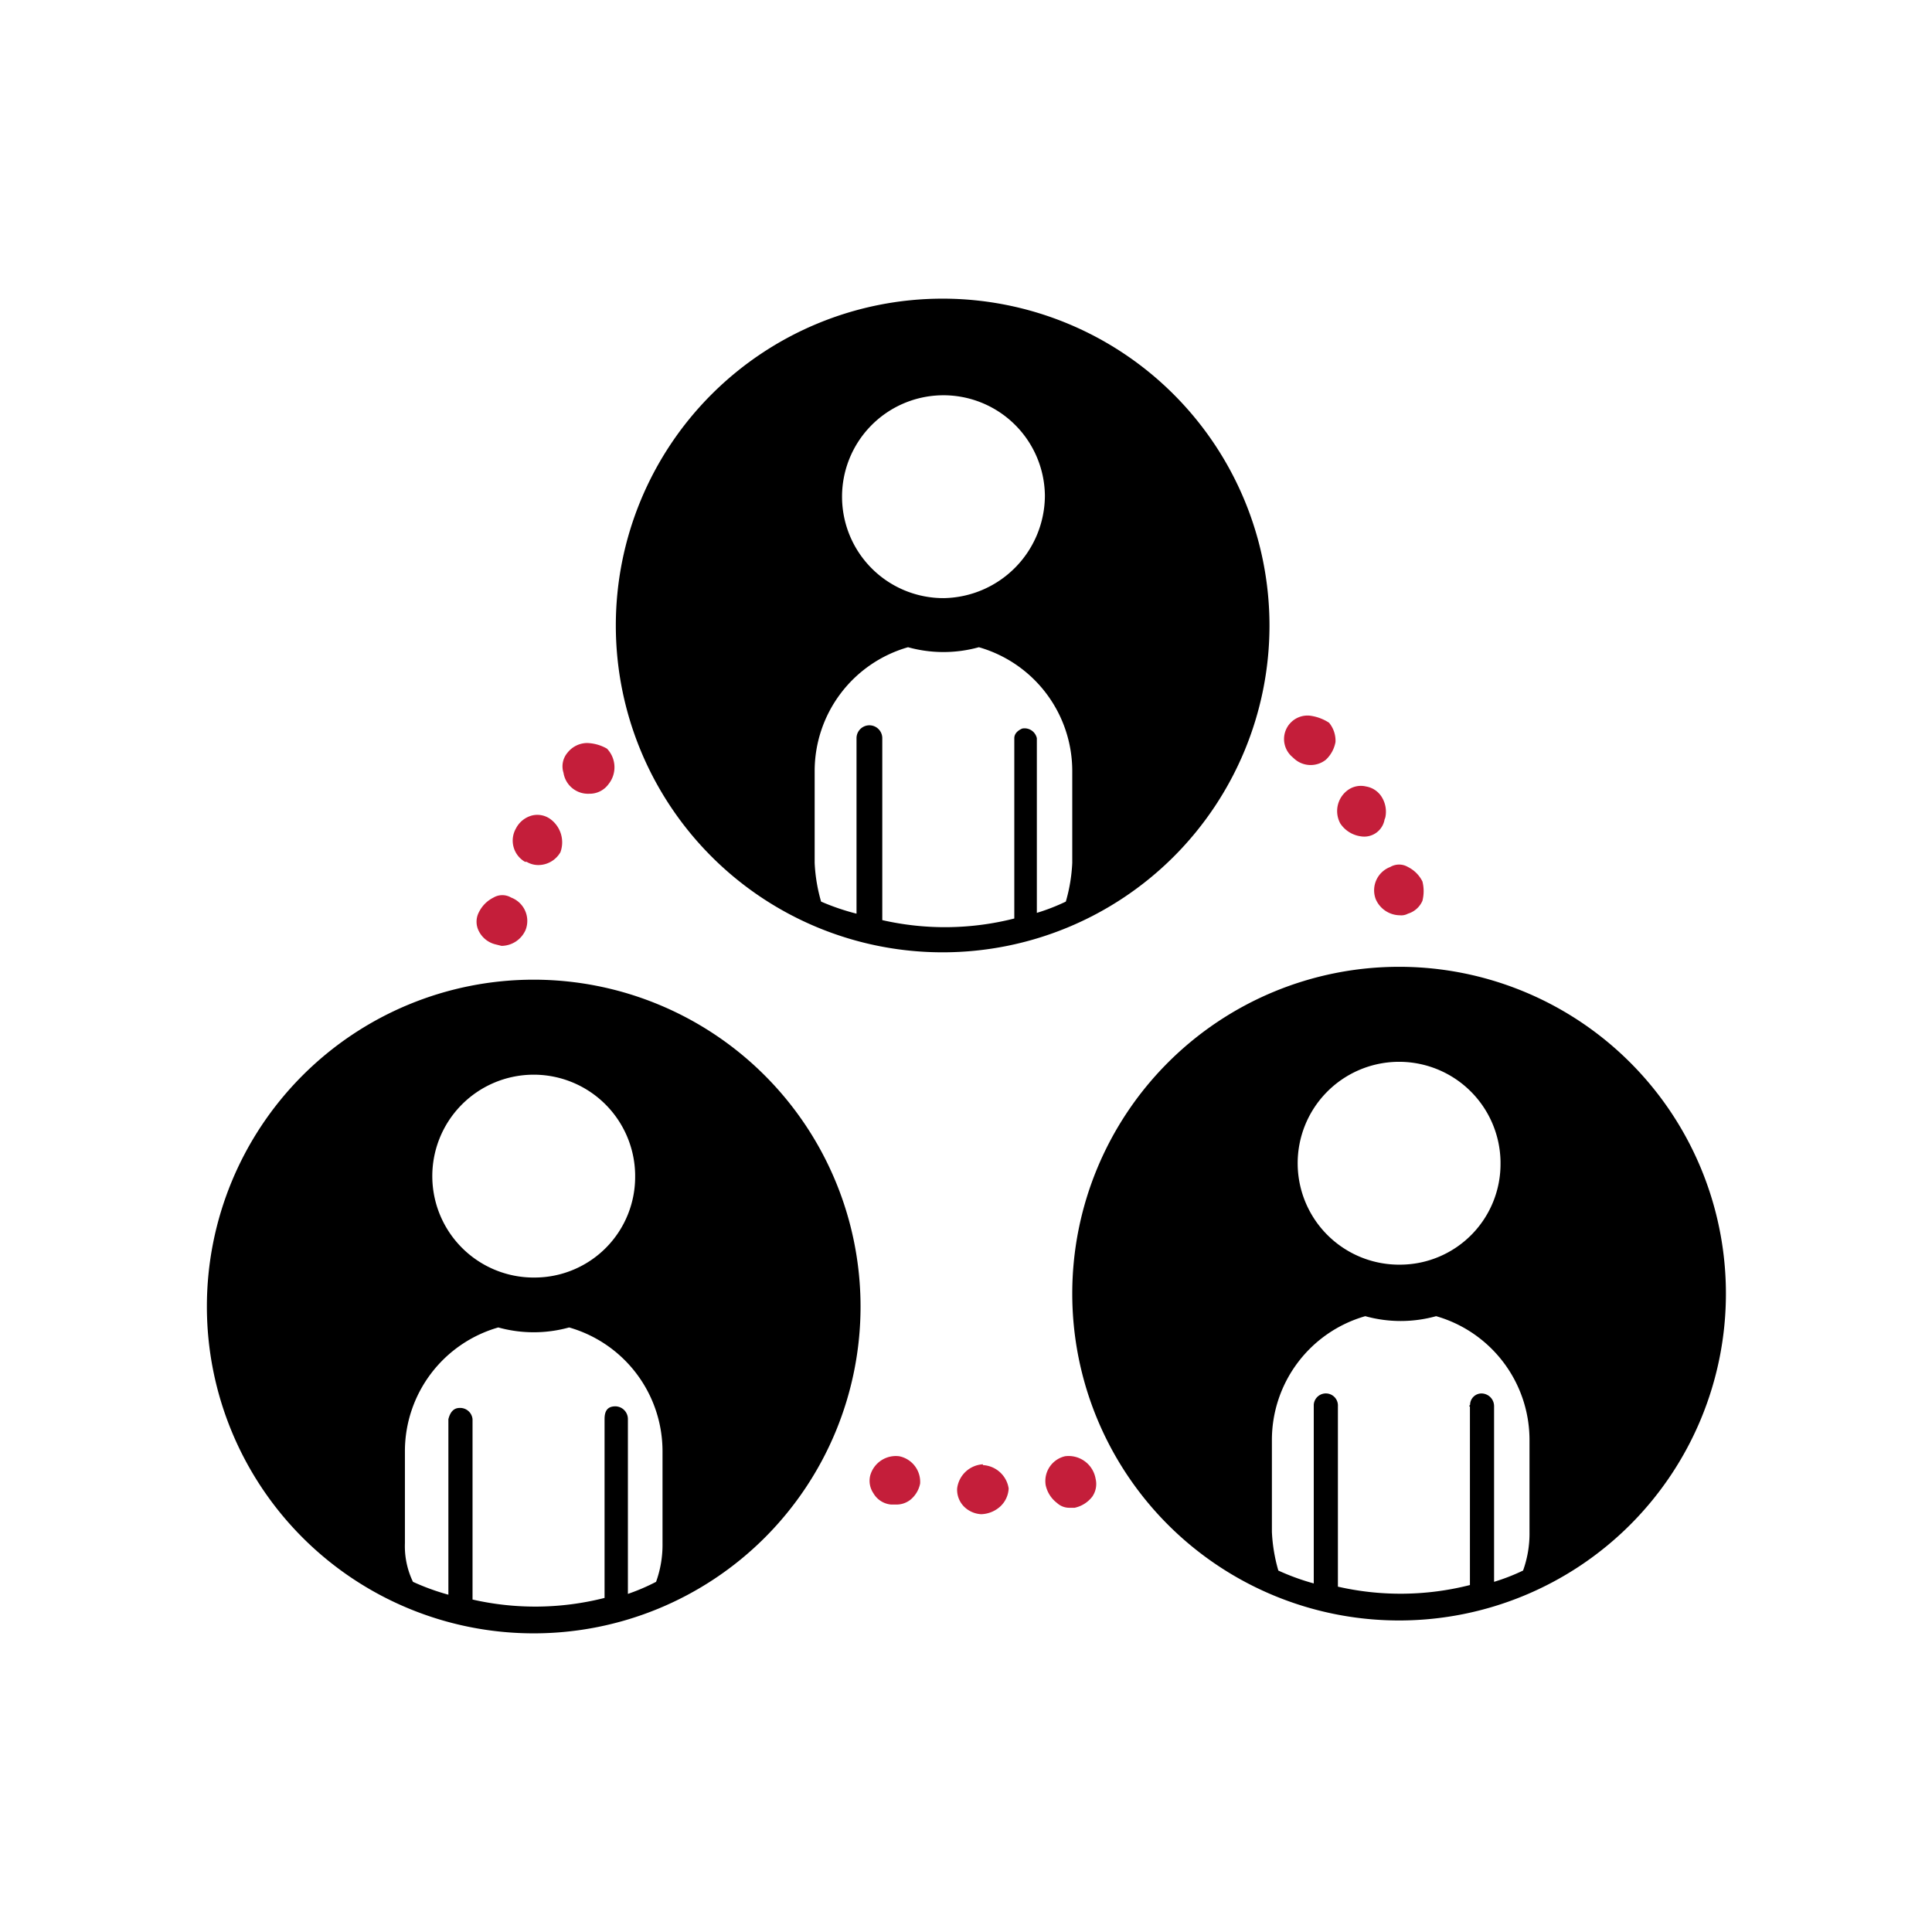 <svg id="Layer_1" data-name="Layer 1" xmlns="http://www.w3.org/2000/svg" viewBox="0 0 120 120"><defs><style>.cls-1{fill:#000000;}.cls-2{fill:#C41E3A;}</style></defs><path class="cls-1" d="M33.15,60.85a20.3,20.3,0,1,0,20.3,20.3h0A20.31,20.31,0,0,0,33.15,60.85Zm4.4,27.3v11.1a17.49,17.49,0,0,1-8.2.1V88.15a.77.77,0,0,0-.8-.7c-.4,0-.6.3-.7.7v10.9a14.47,14.47,0,0,1-2.2-.8,5.11,5.11,0,0,1-.5-2.4v-5.7a8,8,0,0,1,5.8-7.7,8.22,8.22,0,0,0,4.4,0,8,8,0,0,1,5.8,7.7v5.7a6.76,6.76,0,0,1-.4,2.4A12.66,12.66,0,0,1,39,99V88.15a.79.79,0,0,0-.78-.8h0C37.65,87.35,37.55,87.75,37.55,88.15Zm-4.3-8.8a6.3,6.3,0,1,1,6.2-6.4v.1a6.25,6.25,0,0,1-6.2,6.3Zm25.3-60.8a20.3,20.3,0,1,0,20.3,20.3h0A20.31,20.31,0,0,0,58.55,18.55ZM63,45.85v11.2a17.49,17.49,0,0,1-8.2.1V45.85a.8.8,0,0,0-1.6,0v10.9A14.47,14.47,0,0,1,51,56a10.3,10.3,0,0,1-.4-2.4v-5.7a8,8,0,0,1,5.8-7.7,8.22,8.22,0,0,0,4.4,0,8,8,0,0,1,5.8,7.7v5.7a10.3,10.3,0,0,1-.4,2.4,12.66,12.66,0,0,1-1.8.7V45.85a.78.78,0,0,0-.9-.6C63.25,45.35,63,45.55,63,45.85Zm-4.3-8.7a6.3,6.3,0,1,1,6.2-6.4v.1A6.39,6.39,0,0,1,58.65,37.15Zm28.2,22.9a20.3,20.3,0,1,0,20.3,20.3A20.3,20.3,0,0,0,86.85,60.05Zm4.4,27.3v11.1a17.49,17.49,0,0,1-8.2.1V87.35a.75.75,0,0,0-1.5-.1h0v11.1a14.47,14.47,0,0,1-2.2-.8,10.3,10.3,0,0,1-.4-2.4v-5.7a8,8,0,0,1,5.8-7.7,8.22,8.22,0,0,0,4.4,0,8,8,0,0,1,5.8,7.7v5.7a6.76,6.76,0,0,1-.4,2.4,12.66,12.66,0,0,1-1.8.7V87.35a.79.79,0,0,0-.78-.8h0a.71.71,0,0,0-.71.71S91.25,87.32,91.25,87.35ZM87,78.55a6.3,6.3,0,1,1,6.2-6.4v.1a6.25,6.25,0,0,1-6.2,6.3Z"/><path class="cls-2" d="M66.15,90.45a1.58,1.58,0,0,0-1.2,1.8,1.88,1.88,0,0,0,.7,1.1,1.12,1.12,0,0,0,.8.3h.3a1.88,1.88,0,0,0,1.1-.7,1.38,1.38,0,0,0,.2-1.1A1.7,1.7,0,0,0,66.15,90.45Zm-5.1.5a1.71,1.71,0,0,0-1.6,1.5,1.49,1.49,0,0,0,.4,1.1,1.63,1.63,0,0,0,1.1.5,1.85,1.85,0,0,0,1.2-.5,1.63,1.63,0,0,0,.5-1.1A1.71,1.71,0,0,0,61.05,91Zm-5.2-.5a1.65,1.65,0,0,0-1.8,1.2,1.38,1.38,0,0,0,.2,1.1,1.41,1.41,0,0,0,1.1.7h.3a1.4,1.4,0,0,0,.9-.3,1.73,1.73,0,0,0,.6-1A1.62,1.62,0,0,0,55.85,90.45Zm-24.1-34.7a1.08,1.08,0,0,0-1.1,0,2,2,0,0,0-.9.9,1.27,1.27,0,0,0,0,1.2,1.57,1.57,0,0,0,1,.8l.4.1a1.65,1.65,0,0,0,1.5-1,1.55,1.55,0,0,0-.9-2Zm2.4-4.9a1.38,1.38,0,0,0-1.1-.2,1.57,1.57,0,0,0-1,.8,1.52,1.52,0,0,0,.56,2.08l0,0h.1a1.42,1.42,0,0,0,.7.2,1.59,1.59,0,0,0,1.4-.8A1.79,1.79,0,0,0,34.15,50.85Zm2.3-4.7a1.57,1.57,0,0,0-1.2.6A1.31,1.31,0,0,0,35,48a1.54,1.54,0,0,0,1.6,1.3,1.44,1.44,0,0,0,1.2-.6,1.67,1.67,0,0,0-.1-2.2A2.63,2.63,0,0,0,36.45,46.15Zm44.9-1.7A1.46,1.46,0,0,0,80.25,47l.1.09a1.52,1.52,0,0,0,2,.1,2,2,0,0,0,.6-1.1,1.75,1.75,0,0,0-.4-1.2A2.85,2.85,0,0,0,81.35,44.45Zm4.7,6.3a1.73,1.73,0,0,0-.2-1.2,1.42,1.42,0,0,0-1-.7,1.38,1.38,0,0,0-1.1.2,1.61,1.61,0,0,0-.5,2.1,1.83,1.83,0,0,0,1.3.8A1.28,1.28,0,0,0,86,50.89.68.68,0,0,0,86.05,50.75Zm2.3,4a2,2,0,0,0-.9-.9,1.08,1.08,0,0,0-1.1,0,1.55,1.55,0,0,0-.9,2h0a1.65,1.65,0,0,0,1.5,1,.87.87,0,0,0,.5-.1,1.43,1.43,0,0,0,.9-.8A2.44,2.44,0,0,0,88.35,54.75Z"/></svg>